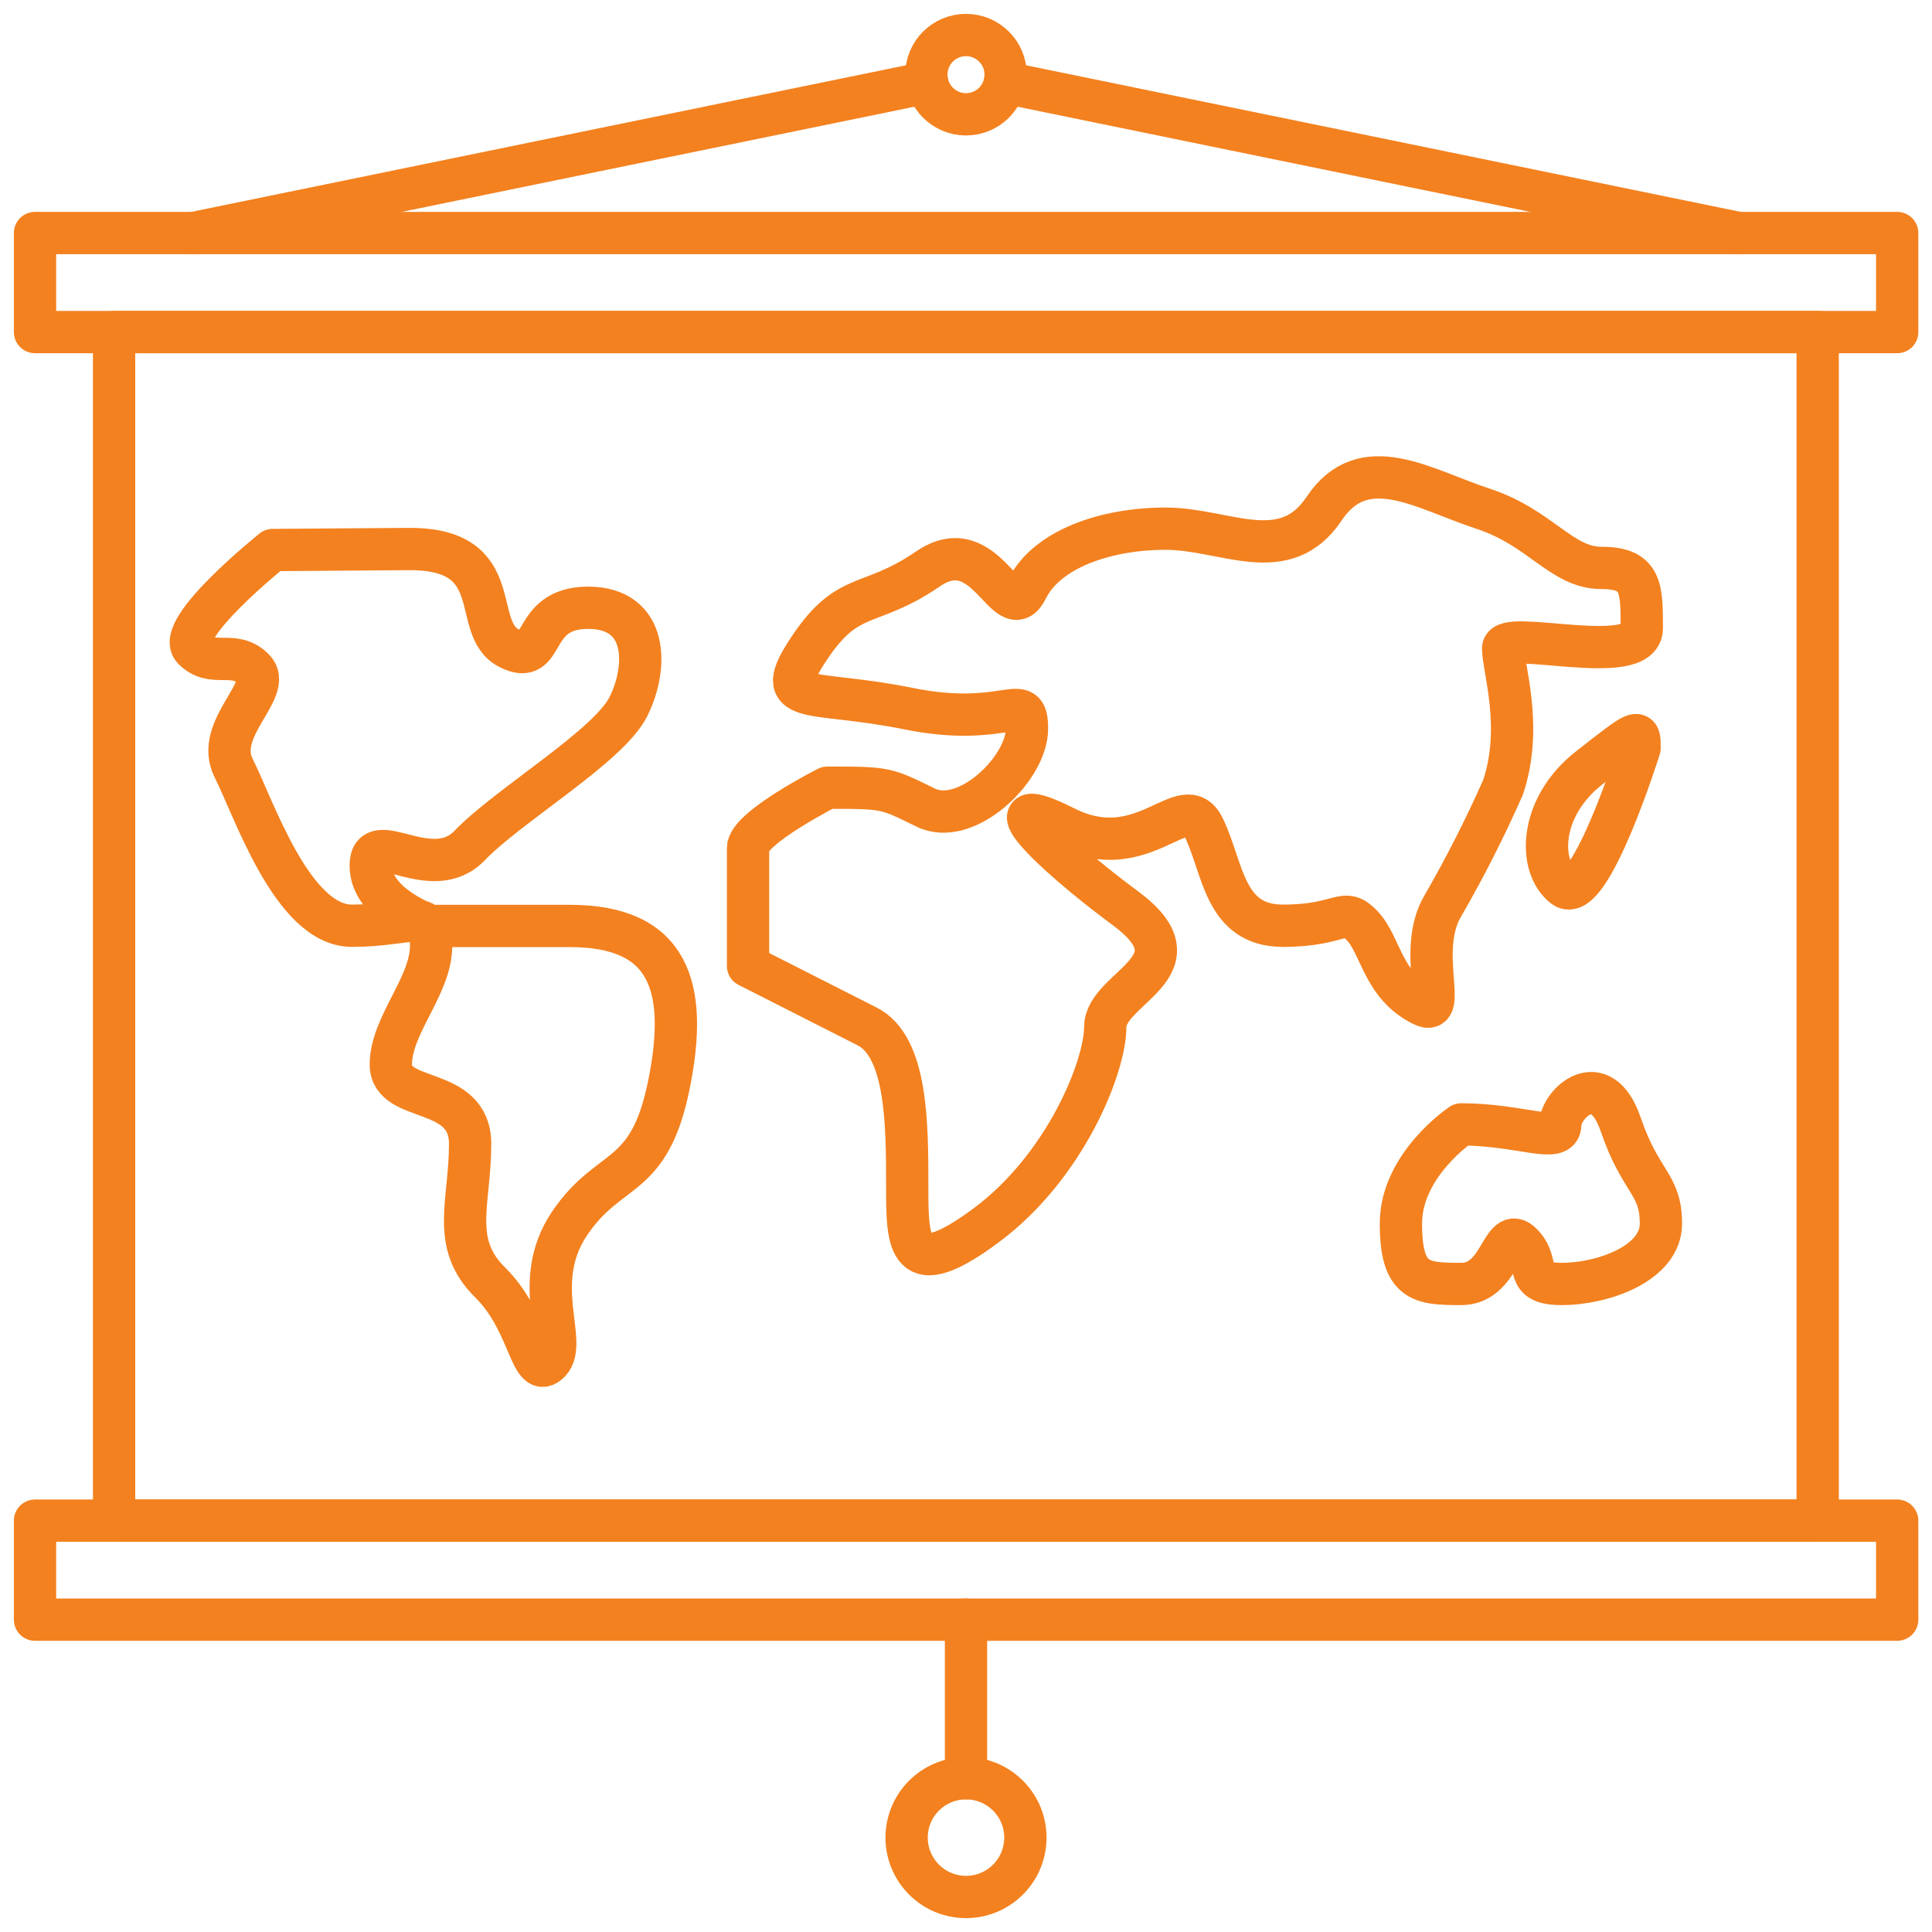 <svg width="90" height="90" viewBox="0 0 90 90" fill="none" xmlns="http://www.w3.org/2000/svg">
<g clip-path="url(#clip0_733_9926)">
<path d="M88.378 10.856H1.631V15.469H88.378V10.856Z" stroke="#F3811F" stroke-width="1.97" stroke-linecap="round" stroke-linejoin="round"/>
<path d="M88.378 70.838H1.631V75.45H88.378V70.838Z" stroke="#F3811F" stroke-width="1.97" stroke-linecap="round" stroke-linejoin="round"/>
<path d="M84.675 15.469H5.315V70.838H84.675V15.469Z" stroke="#F3811F" stroke-width="1.97" stroke-linecap="round" stroke-linejoin="round"/>
<path d="M45 75.45V82.838" stroke="#F3811F" stroke-width="1.97" stroke-linecap="round" stroke-linejoin="round"/>
<path d="M45 88.369C46.527 88.369 47.766 87.13 47.766 85.603C47.766 84.076 46.527 82.838 45 82.838C43.473 82.838 42.234 84.076 42.234 85.603C42.234 87.13 43.473 88.369 45 88.369Z" stroke="#F3811F" stroke-width="1.97" stroke-linecap="round" stroke-linejoin="round"/>
<path d="M43.191 3.844L9.01 10.856" stroke="#F3811F" stroke-width="1.97" stroke-linecap="round" stroke-linejoin="round"/>
<path d="M80.991 10.856L46.81 3.844" stroke="#F3811F" stroke-width="1.97" stroke-linecap="round" stroke-linejoin="round"/>
<path d="M45 5.325C46.02 5.325 46.847 4.498 46.847 3.478C46.847 2.458 46.02 1.631 45 1.631C43.98 1.631 43.153 2.458 43.153 3.478C43.153 4.498 43.98 5.325 45 5.325Z" stroke="#F3811F" stroke-width="1.97" stroke-linecap="round" stroke-linejoin="round"/>
<path d="M12.704 25.622C12.704 25.622 8.091 29.316 9.01 30.234C9.928 31.153 10.885 30.234 11.822 31.172C12.76 32.109 9.947 33.938 10.885 35.784C11.822 37.631 13.622 43.125 16.397 43.125C19.172 43.125 20.082 42.188 20.082 44.062C20.082 45.938 18.207 47.747 18.207 49.594C18.207 51.441 21.9 50.531 21.9 53.287C21.9 56.044 20.963 57.9 22.838 59.747C24.713 61.594 24.713 64.359 25.604 63.441C26.494 62.522 24.666 59.747 26.541 56.981C28.416 54.216 30.235 55.106 31.163 50.522C32.091 45.938 31.163 43.134 26.541 43.134H20.082C20.082 43.134 17.269 42.197 17.269 40.322C17.269 38.447 20.082 41.259 21.882 39.384C23.682 37.509 28.341 34.772 29.269 32.925C30.197 31.078 30.207 28.312 27.394 28.312C24.582 28.312 25.519 31.125 23.7 30.188C21.882 29.25 23.7 25.575 19.088 25.575L12.704 25.622Z" stroke="#F3811F" stroke-width="1.97" stroke-linecap="round" stroke-linejoin="round"/>
<path d="M38.541 36.694C38.541 36.694 34.847 38.569 34.847 39.506V45L40.387 47.812C42.262 48.75 42.262 52.425 42.262 55.2C42.262 57.975 42.262 59.812 45.947 57.075C49.631 54.337 51.487 49.688 51.487 47.841C51.487 45.994 56.1 45.028 52.425 42.309C48.75 39.591 45.937 36.694 49.612 38.541C53.287 40.388 55.153 36.666 56.072 38.541C56.99 40.416 57 43.125 59.766 43.125C62.531 43.125 62.578 42.188 63.459 43.125C64.341 44.062 64.397 45.891 66.272 46.819C67.49 47.428 65.972 44.288 67.209 42.206C68.246 40.411 69.185 38.562 70.022 36.666C70.959 33.853 70.022 31.134 70.022 30.206C70.022 29.278 76.481 31.144 76.481 29.269C76.481 27.394 76.481 26.456 74.606 26.456C72.731 26.456 71.794 24.581 69.066 23.691C66.337 22.8 63.534 20.925 61.687 23.691C59.84 26.456 57.075 24.628 54.3 24.628C51.525 24.628 48.769 25.566 47.84 27.441C46.912 29.316 45.965 24.628 43.228 26.503C40.49 28.378 39.534 27.441 37.697 30.197C35.859 32.953 37.697 32.072 42.309 33.009C46.922 33.947 47.84 32.072 47.84 33.947C47.84 35.822 45 38.541 43.125 37.622C41.25 36.703 41.306 36.694 38.541 36.694Z" stroke="#F3811F" stroke-width="1.97" stroke-linecap="round" stroke-linejoin="round"/>
<path d="M68.072 52.378C68.072 52.378 65.26 54.253 65.26 57C65.26 59.747 66.197 59.812 68.072 59.812C69.947 59.812 69.947 57 70.885 57.938C71.822 58.875 70.885 59.812 72.76 59.812C74.635 59.812 77.372 58.875 77.372 57C77.372 55.125 76.435 55.125 75.497 52.378C74.56 49.631 72.685 51.441 72.685 52.378C72.685 53.316 70.838 52.378 68.072 52.378Z" stroke="#F3811F" stroke-width="1.97" stroke-linecap="round" stroke-linejoin="round"/>
<path d="M76.378 34.847C76.378 34.847 74.062 42.234 72.853 41.306C71.644 40.378 71.672 37.622 74.025 35.775C76.378 33.928 76.378 33.928 76.378 34.847Z" stroke="#F3811F" stroke-width="1.97" stroke-linecap="round" stroke-linejoin="round"/>
</g>
<defs>
<clipPath id="clip0_733_9926">
<rect width="90" height="90" fill="white"/>
</clipPath>
</defs>
</svg>
